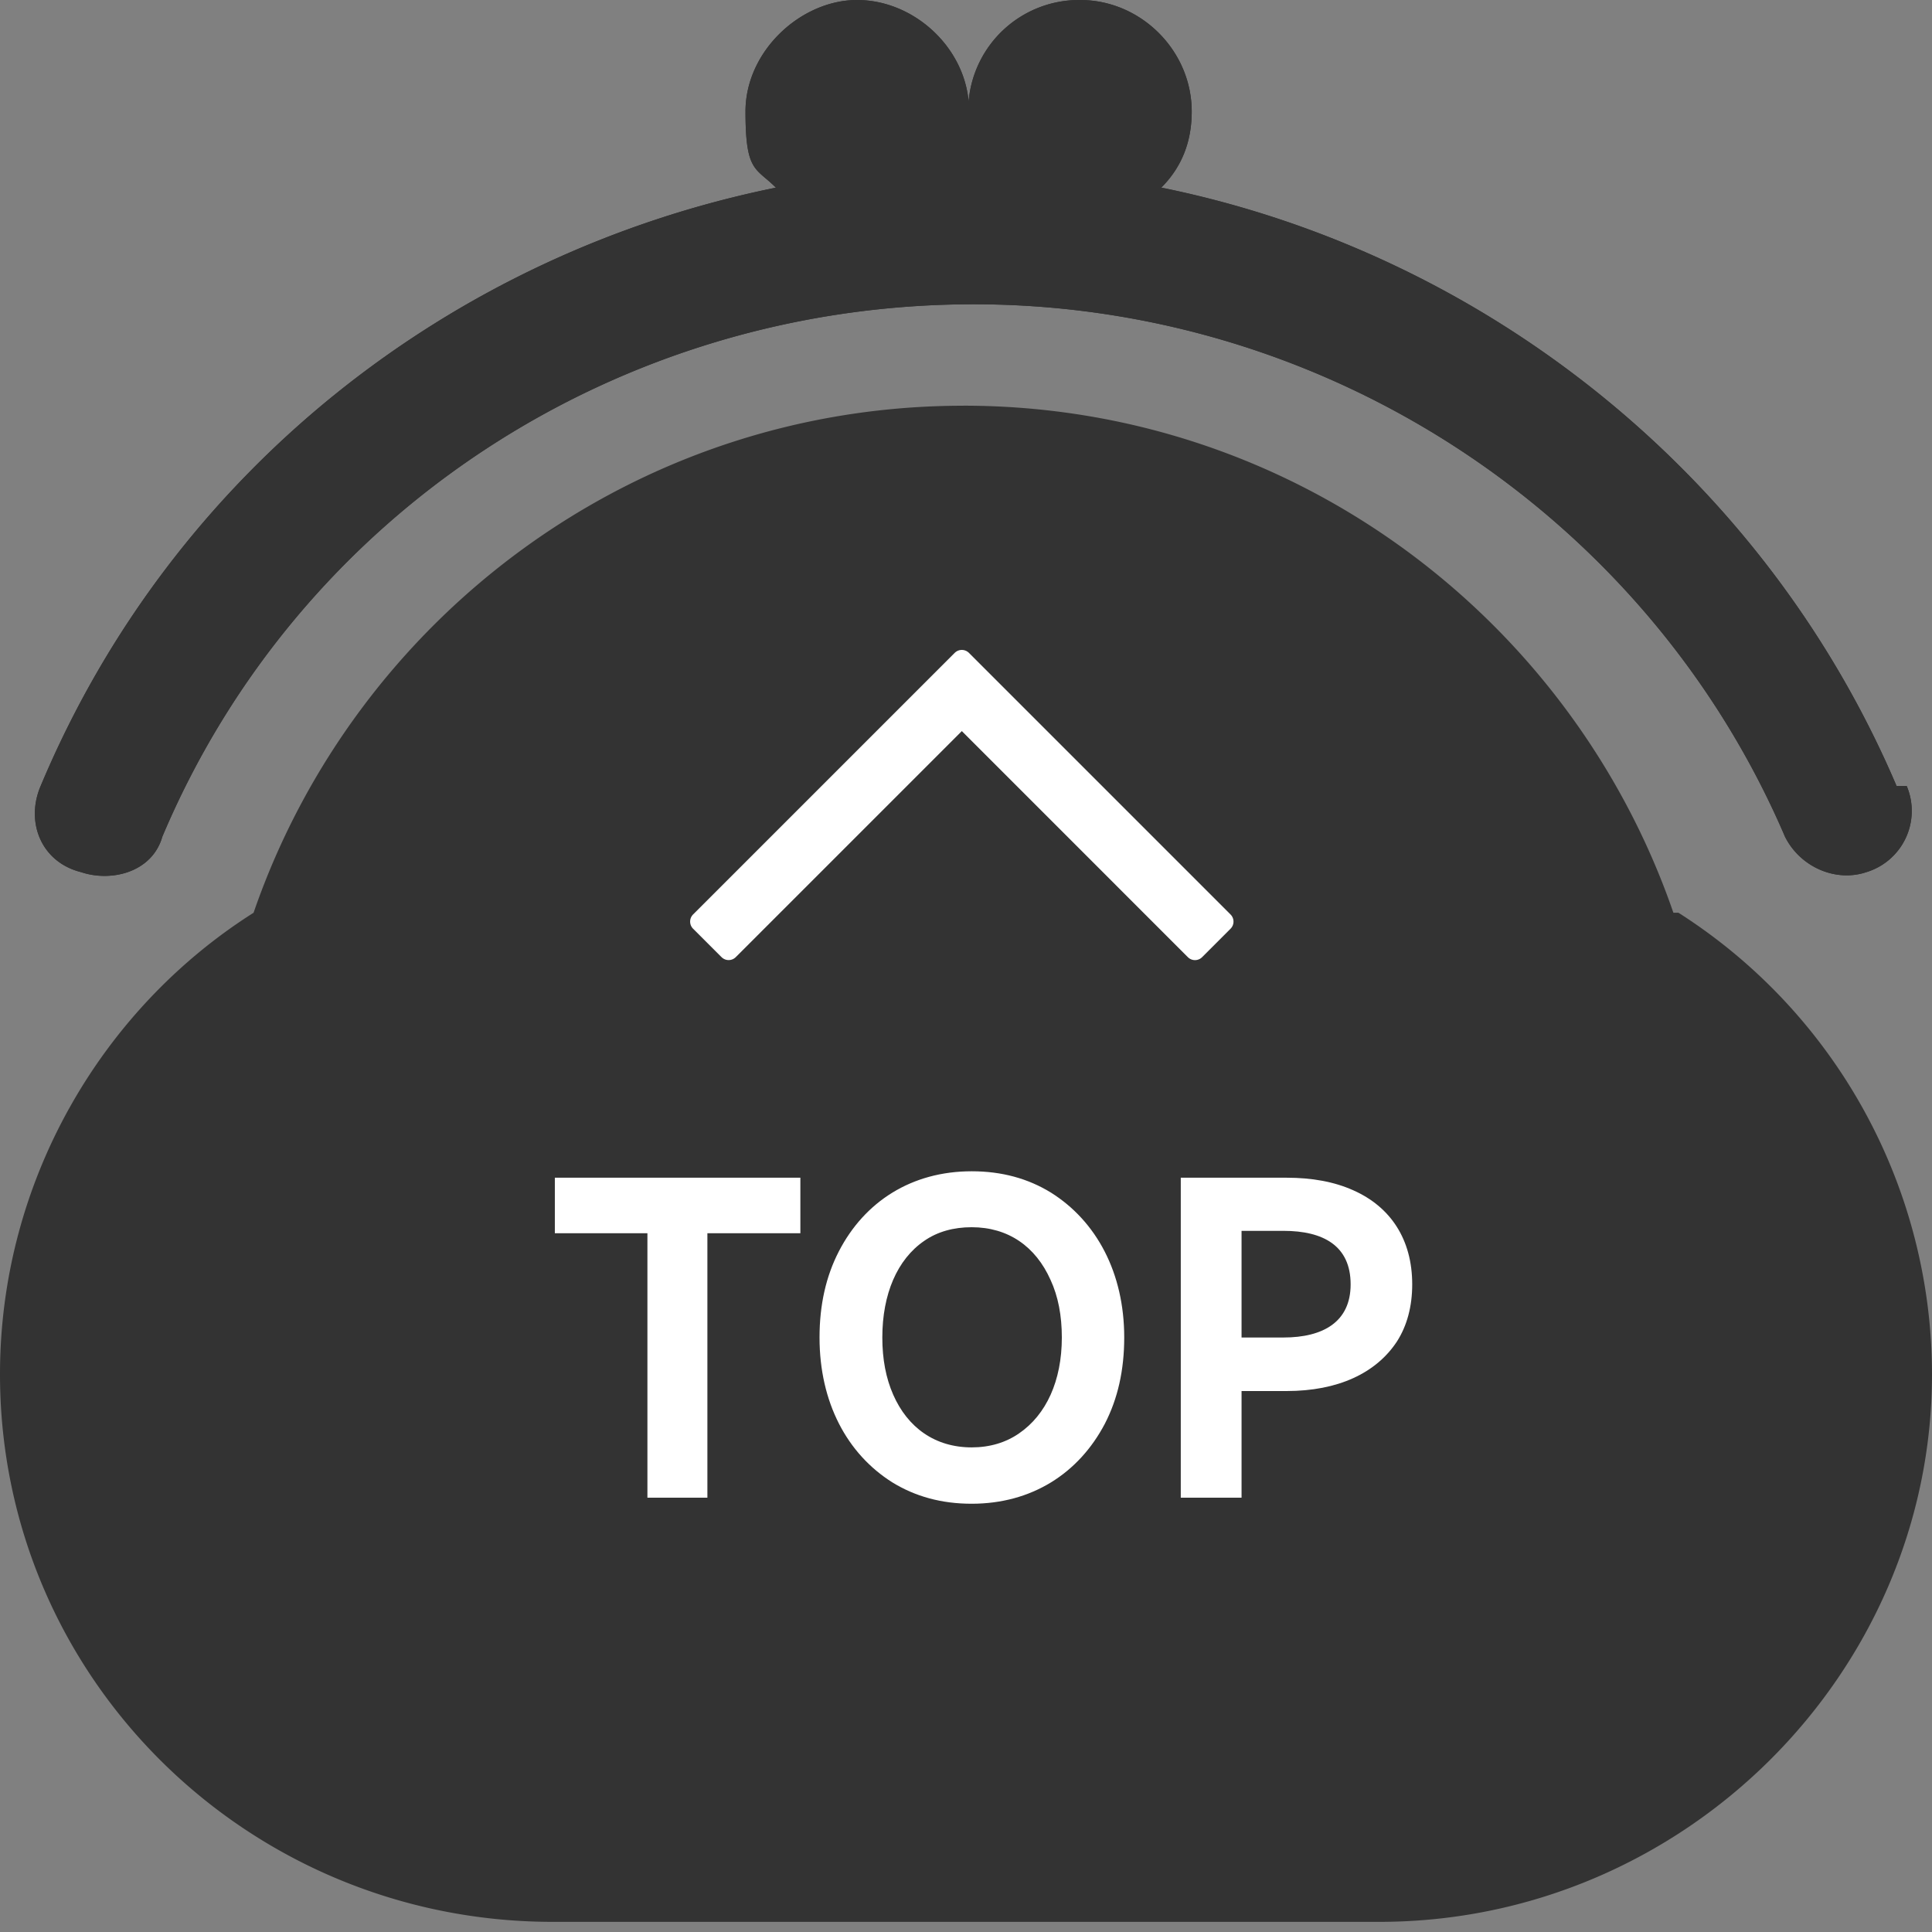 <svg width="48" height="48" fill="none" xmlns="http://www.w3.org/2000/svg"><rect width="100%" height="100%" fill="#808080" stroke="none"/><g clip-path="url(#clip0_18393_21467)"><g clip-path="url(#clip1_18393_21467)"><path fill-rule="evenodd" clip-rule="evenodd" d="M28.852 4.662c8.063 1.638 14.992 7.18 18.268 14.866h.252a1.59 1.59 0 01-1.008 2.142c-.756.252-1.638-.126-2.016-.882C40.947 12.85 33.01 7.559 24.191 7.559c-8.82 0-16.756 5.166-20.158 13.229-.252.882-1.26 1.134-2.015.882-1.008-.252-1.386-1.26-1.008-2.142C4.285 11.717 11.214 6.3 19.277 4.662a3.56 3.56 0 00-.252-.228c-.335-.285-.503-.428-.503-1.662C18.521 1.26 19.907 0 21.293 0s2.646 1.134 2.772 2.52A2.755 2.755 0 0126.836 0c1.512 0 2.772 1.26 2.772 2.772 0 .756-.252 1.386-.756 1.89zm-4.915 5.417c8.189 0 15.118 5.291 17.638 12.598h.126A13.609 13.609 0 0148 34.142c0 7.433-6.173 13.606-13.732 13.606H13.732C6.173 47.748 0 41.701 0 34.142c0-4.788 2.52-9.071 6.3-11.465C8.818 15.37 15.747 10.08 23.936 10.08z" fill="#333"/><path d="M47.12 19.528C43.844 11.843 36.915 6.299 28.852 4.66c.504-.504.756-1.133.756-1.89 0-1.51-1.26-2.77-2.772-2.77a2.756 2.756 0 00-2.771 2.52C23.939 1.134 22.679 0 21.293 0s-2.772 1.26-2.772 2.772c0 1.511.252 1.385.756 1.89C11.214 6.298 4.285 11.715 1.01 19.527c-.378.882 0 1.89 1.007 2.141.756.252 1.764 0 2.016-.882C7.435 12.724 15.372 7.56 24.191 7.56s16.756 5.291 20.157 13.228c.378.756 1.26 1.134 2.016.882a1.59 1.59 0 001.008-2.141h-.252z" fill="#333"/><path d="M16.085 30.64h-2.3v-1.38h6.1v1.38h-2.31v6.57h-1.49v-6.57zm4.276 2.59c0-.81.16-1.52.48-2.14.64-1.24 1.81-1.99 3.3-1.99.75 0 1.4.18 1.97.53 1.13.71 1.82 1.99 1.82 3.6 0 .81-.16 1.52-.48 2.14-.65 1.24-1.82 1.99-3.31 1.99-.75 0-1.4-.18-1.97-.53-1.13-.71-1.81-1.99-1.81-3.6zm1.56 0c0 .54.09 1.01.27 1.42.36.82 1.04 1.31 1.95 1.31.45 0 .85-.12 1.18-.35.67-.46 1.06-1.3 1.06-2.38 0-.54-.09-1.02-.28-1.43-.37-.83-1.05-1.31-1.96-1.31-.45 0-.85.11-1.18.34-.67.46-1.04 1.32-1.04 2.4zm8.925 3.98h-1.51v-7.95h2.63c.63 0 1.18.1 1.65.31.93.41 1.47 1.22 1.47 2.34 0 .55-.13 1.03-.38 1.42-.52.79-1.47 1.23-2.74 1.23h-1.12v2.65zm0-6.63v2.65h1.04c.99 0 1.67-.39 1.67-1.32 0-.96-.68-1.33-1.67-1.33h-1.04z" fill="#fff"/><path fill-rule="evenodd" clip-rule="evenodd" d="M17.396 22.896l.707.707 5.793-5.793 5.793 5.794.707-.707-6.5-6.5-6.5 6.5z" fill="#fff" stroke="#fff" stroke-width=".5" stroke-linejoin="round"/></g></g><defs><clipPath id="clip0_18393_21467"><path fill="#fff" d="M0 0h48v48H0z"/></clipPath><clipPath id="clip1_18393_21467"><path fill="#fff" d="M0 0h48v47.748H0z"/></clipPath></defs></svg>